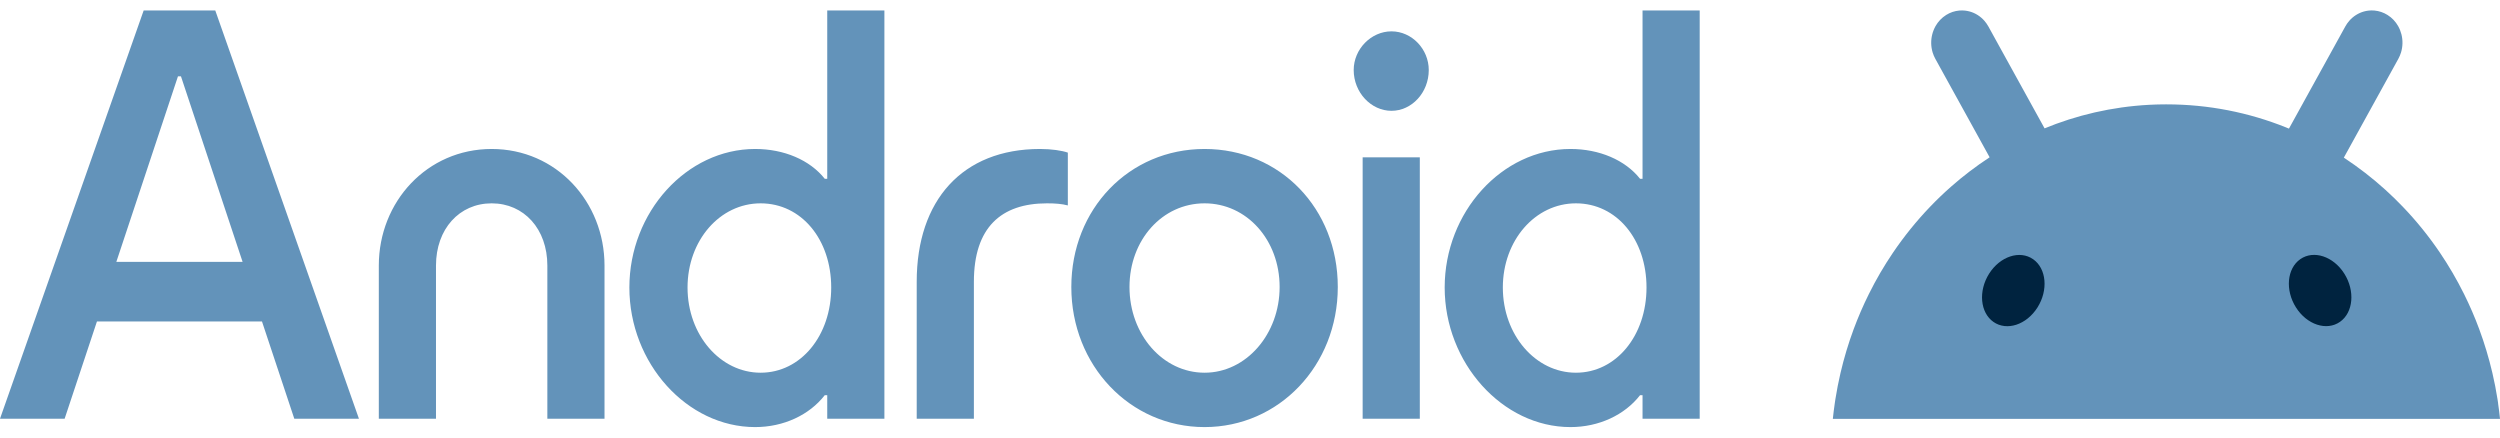 <svg xmlns="http://www.w3.org/2000/svg" width="200" height="35" viewBox="0 0 200 35" fill="none"><g clip-path="url(#clip0_2476_4323)"><path d="M199.851 32.269C199.834 32.154 199.817 32.041 199.799 31.927C199.689 31.223 199.552 30.527 199.392 29.841C199.112 28.642 198.76 27.471 198.34 26.337C197.985 25.377 197.58 24.444 197.132 23.538C196.554 22.376 195.903 21.26 195.184 20.199C194.302 18.898 193.318 17.68 192.242 16.558C191.791 16.086 191.324 15.63 190.842 15.194C189.798 14.246 188.682 13.384 187.507 12.612C187.517 12.595 187.526 12.575 187.536 12.558C188.075 11.58 188.615 10.604 189.153 9.626C189.68 8.671 190.206 7.717 190.733 6.762C191.112 6.077 191.49 5.391 191.867 4.706C191.956 4.543 192.027 4.375 192.08 4.203C192.227 3.723 192.234 3.218 192.116 2.749C192.085 2.633 192.049 2.519 192.005 2.409C191.96 2.298 191.909 2.19 191.85 2.086C191.648 1.73 191.361 1.421 190.999 1.196C190.68 0.996 190.322 0.877 189.956 0.843C189.802 0.829 189.647 0.83 189.493 0.847C189.366 0.861 189.24 0.885 189.115 0.919C188.669 1.044 188.255 1.301 187.934 1.673C187.818 1.807 187.713 1.955 187.624 2.117C187.245 2.802 186.867 3.489 186.49 4.174L184.91 7.037C184.372 8.015 183.832 8.991 183.293 9.969C183.235 10.076 183.175 10.182 183.116 10.29C183.035 10.256 182.954 10.222 182.872 10.189C179.903 9 176.683 8.349 173.316 8.349C173.224 8.349 173.133 8.349 173.04 8.35C170.046 8.381 167.17 8.928 164.487 9.91C164.177 10.024 163.87 10.144 163.566 10.27C163.511 10.17 163.455 10.07 163.401 9.97C162.862 8.993 162.322 8.016 161.784 7.039C161.257 6.084 160.731 5.13 160.204 4.175C159.825 3.49 159.447 2.804 159.071 2.119C158.98 1.956 158.876 1.808 158.761 1.674C158.439 1.302 158.025 1.045 157.579 0.921C157.454 0.887 157.328 0.862 157.2 0.848C157.047 0.832 156.892 0.83 156.739 0.844C156.372 0.877 156.015 0.996 155.694 1.197C155.333 1.423 155.047 1.732 154.844 2.087C154.786 2.191 154.733 2.299 154.69 2.41C154.645 2.521 154.607 2.634 154.579 2.75C154.46 3.219 154.467 3.724 154.613 4.204C154.667 4.376 154.737 4.544 154.827 4.707C155.206 5.392 155.584 6.079 155.961 6.764C156.488 7.718 157.014 8.673 157.541 9.627C158.079 10.605 158.619 11.581 159.157 12.559C159.161 12.567 159.166 12.575 159.17 12.584C158.084 13.293 157.051 14.08 156.076 14.94C155.491 15.455 154.928 15.995 154.389 16.56C153.315 17.683 152.331 18.901 151.447 20.202C150.727 21.263 150.075 22.377 149.5 23.541C149.051 24.446 148.647 25.38 148.291 26.34C147.871 27.474 147.519 28.644 147.239 29.843C147.08 30.53 146.944 31.225 146.832 31.93C146.814 32.044 146.797 32.159 146.781 32.272C146.721 32.681 146.67 33.093 146.627 33.507H200.001C199.958 33.093 199.907 32.681 199.847 32.272L199.851 32.269Z" fill="#6393BA"></path><path d="M187.197 25.749C188.265 25.002 188.42 23.273 187.543 21.888C186.667 20.503 185.09 19.986 184.023 20.733C182.955 21.48 182.8 23.209 183.677 24.594C184.553 25.979 186.129 26.496 187.197 25.749Z" fill="#00233F"></path><path d="M162.997 24.599C163.874 23.214 163.719 21.485 162.651 20.738C161.583 19.991 160.007 20.508 159.13 21.893C158.254 23.278 158.409 25.007 159.477 25.754C160.545 26.501 162.121 25.984 162.997 24.599Z" fill="#00233F"></path><path d="M120.227 23C120.227 19.236 122.812 16.267 126.073 16.267C129.335 16.267 131.721 19.153 131.721 23C131.721 26.848 129.295 29.817 126.073 29.817C122.852 29.817 120.227 26.806 120.227 23ZM109.012 33.498H113.585V12.587H109.012V33.498ZM108.296 5.602C108.296 7.401 109.688 8.865 111.318 8.865C112.949 8.865 114.301 7.401 114.301 5.602C114.301 3.93 112.949 2.508 111.318 2.508C109.688 2.508 108.296 3.93 108.296 5.602ZM90.359 22.959C90.359 19.195 92.984 16.267 96.364 16.267C99.746 16.267 102.37 19.195 102.37 22.959C102.37 26.723 99.705 29.817 96.364 29.817C93.024 29.817 90.359 26.765 90.359 22.959ZM85.706 22.959C85.706 29.232 90.399 34.167 96.364 34.167C102.33 34.167 107.023 29.232 107.023 22.959C107.023 16.685 102.41 11.918 96.364 11.918C90.32 11.918 85.706 16.727 85.706 22.959ZM73.337 33.498H77.911V22.54C77.911 18.191 80.098 16.267 83.757 16.267C84.433 16.267 84.951 16.309 85.427 16.434V12.21C84.951 12.043 84.115 11.918 83.201 11.918C76.996 11.918 73.337 16.016 73.337 22.54V33.498ZM55.003 23C55.003 19.236 57.588 16.267 60.849 16.267C64.111 16.267 66.497 19.153 66.497 23C66.497 26.848 64.071 29.817 60.849 29.817C57.628 29.817 55.003 26.806 55.003 23ZM50.35 23C50.35 29.065 54.963 34.167 60.412 34.167C62.679 34.167 64.747 33.205 65.98 31.616H66.179V33.498H70.752V0.835H66.179V14.302H65.98C64.786 12.796 62.718 11.918 60.412 11.918C54.923 11.918 50.35 16.978 50.35 23ZM30.305 33.498H34.879V21.244C34.879 18.316 36.748 16.267 39.333 16.267C41.918 16.267 43.788 18.316 43.788 21.244V33.498H48.361V21.244C48.361 16.142 44.504 11.918 39.333 11.918C34.163 11.918 30.305 16.142 30.305 21.244V33.498ZM9.306 20.951L14.238 6.104H14.476L19.408 20.951H9.306ZM0 33.498H5.17L7.755 25.719H20.959L23.544 33.498H28.715L17.221 0.835H11.494L0 33.498ZM125.636 34.167C127.903 34.167 129.971 33.205 131.204 31.616H131.403V33.498H135.976V0.835H131.403V14.302H131.204C130.01 12.796 127.942 11.918 125.636 11.918C120.148 11.918 115.574 16.978 115.574 23C115.574 29.023 120.187 34.167 125.636 34.167Z" fill="#6393BA"></path></g><defs><clipPath id="clip0_2476_4323"><rect width="200" height="33.333" fill="white" transform="translate(0 0.833)"></rect></clipPath></defs></svg>